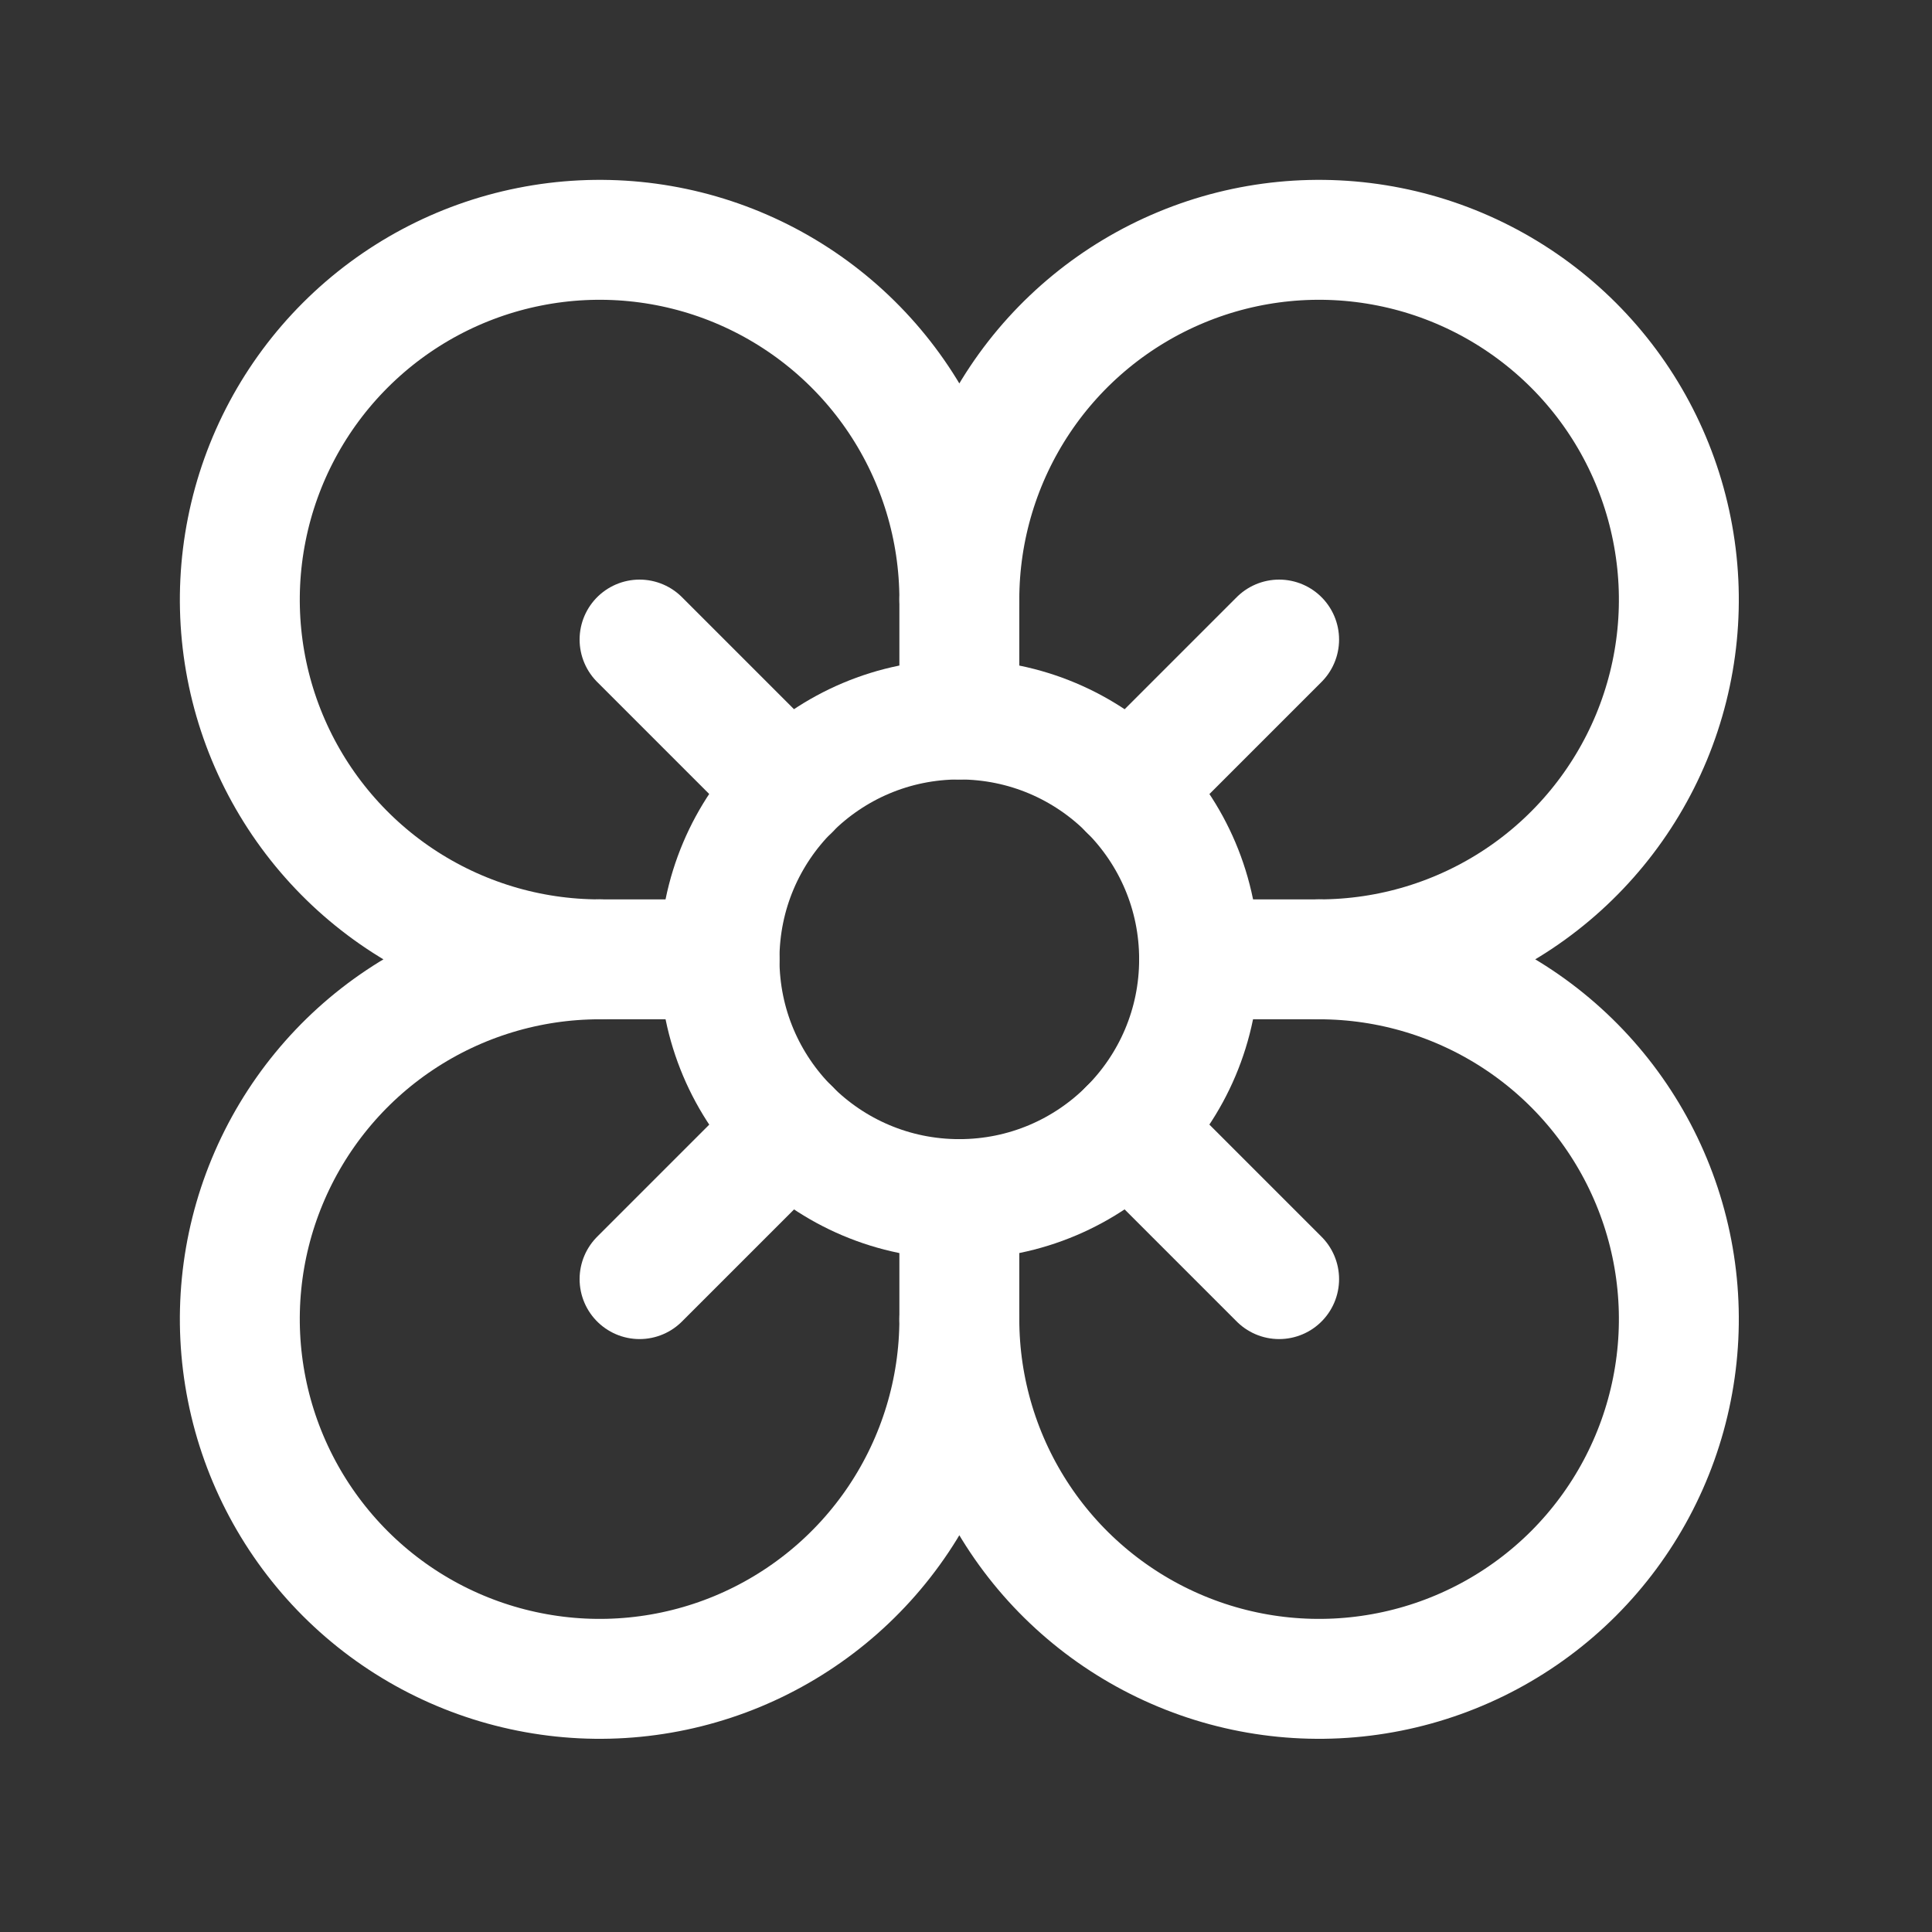 <svg width="29" height="29" viewBox="0 0 29 29" fill="none" xmlns="http://www.w3.org/2000/svg">
<rect x="0" y="0" width="29" height="29" fill="#333333" stroke="none"/>
<path d="M14.399 17.999C16.387 17.999 17.999 16.387 17.999 14.399C17.999 12.411 16.387 10.8 14.399 10.8C12.411 10.8 10.8 12.411 10.8 14.399C10.8 16.387 12.411 17.999 14.399 17.999Z" stroke="white" stroke-width="1.8" stroke-linecap="round" stroke-linejoin="round"/>
<path d="M14.4 19.8C14.4 20.868 14.083 21.912 13.49 22.8C12.897 23.688 12.053 24.38 11.067 24.789C10.08 25.198 8.994 25.305 7.947 25.096C6.899 24.888 5.937 24.374 5.182 23.619C4.427 22.863 3.912 21.901 3.704 20.854C3.495 19.806 3.602 18.72 4.011 17.734C4.42 16.747 5.112 15.903 6 15.31C6.888 14.717 7.932 14.4 9 14.4C7.932 14.4 6.888 14.083 6 13.49C5.112 12.897 4.42 12.053 4.011 11.067C3.602 10.08 3.495 8.994 3.704 7.947C3.912 6.899 4.427 5.937 5.182 5.182C5.937 4.427 6.899 3.912 7.947 3.704C8.994 3.495 10.08 3.602 11.067 4.011C12.053 4.42 12.897 5.112 13.49 6C14.083 6.888 14.4 7.932 14.4 9C14.4 7.932 14.717 6.888 15.31 6C15.903 5.112 16.747 4.42 17.734 4.011C18.72 3.602 19.806 3.495 20.854 3.704C21.901 3.912 22.863 4.427 23.619 5.182C24.374 5.937 24.888 6.899 25.096 7.947C25.305 8.994 25.198 10.08 24.789 11.067C24.38 12.053 23.688 12.897 22.8 13.49C21.912 14.083 20.868 14.4 19.8 14.4C20.868 14.4 21.912 14.717 22.8 15.31C23.688 15.903 24.38 16.747 24.789 17.734C25.198 18.72 25.305 19.806 25.096 20.854C24.888 21.901 24.374 22.863 23.619 23.619C22.863 24.374 21.901 24.888 20.854 25.096C19.806 25.305 18.72 25.198 17.734 24.789C16.747 24.38 15.903 23.688 15.31 22.8C14.717 21.912 14.4 20.868 14.4 19.8Z" stroke="white" stroke-width="1.8" stroke-linecap="round" stroke-linejoin="round"/>
<path d="M14.4 9V10.8" stroke="white" stroke-width="1.8" stroke-linecap="round" stroke-linejoin="round"/>
<path d="M9 14.4H10.8" stroke="white" stroke-width="1.8" stroke-linecap="round" stroke-linejoin="round"/>
<path d="M19.8 14.4H18" stroke="white" stroke-width="1.8" stroke-linecap="round" stroke-linejoin="round"/>
<path d="M14.4 19.8V18" stroke="white" stroke-width="1.8" stroke-linecap="round" stroke-linejoin="round"/>
<path d="M9.6 9.6L11.856 11.856" stroke="white" stroke-width="1.8" stroke-linecap="round" stroke-linejoin="round"/>
<path d="M16.944 11.856L19.2 9.6" stroke="white" stroke-width="1.8" stroke-linecap="round" stroke-linejoin="round"/>
<path d="M9.6 19.2L11.856 16.944" stroke="white" stroke-width="1.8" stroke-linecap="round" stroke-linejoin="round"/>
<path d="M16.944 16.944L19.2 19.2" stroke="white" stroke-width="1.8" stroke-linecap="round" stroke-linejoin="round"/>
</svg>
